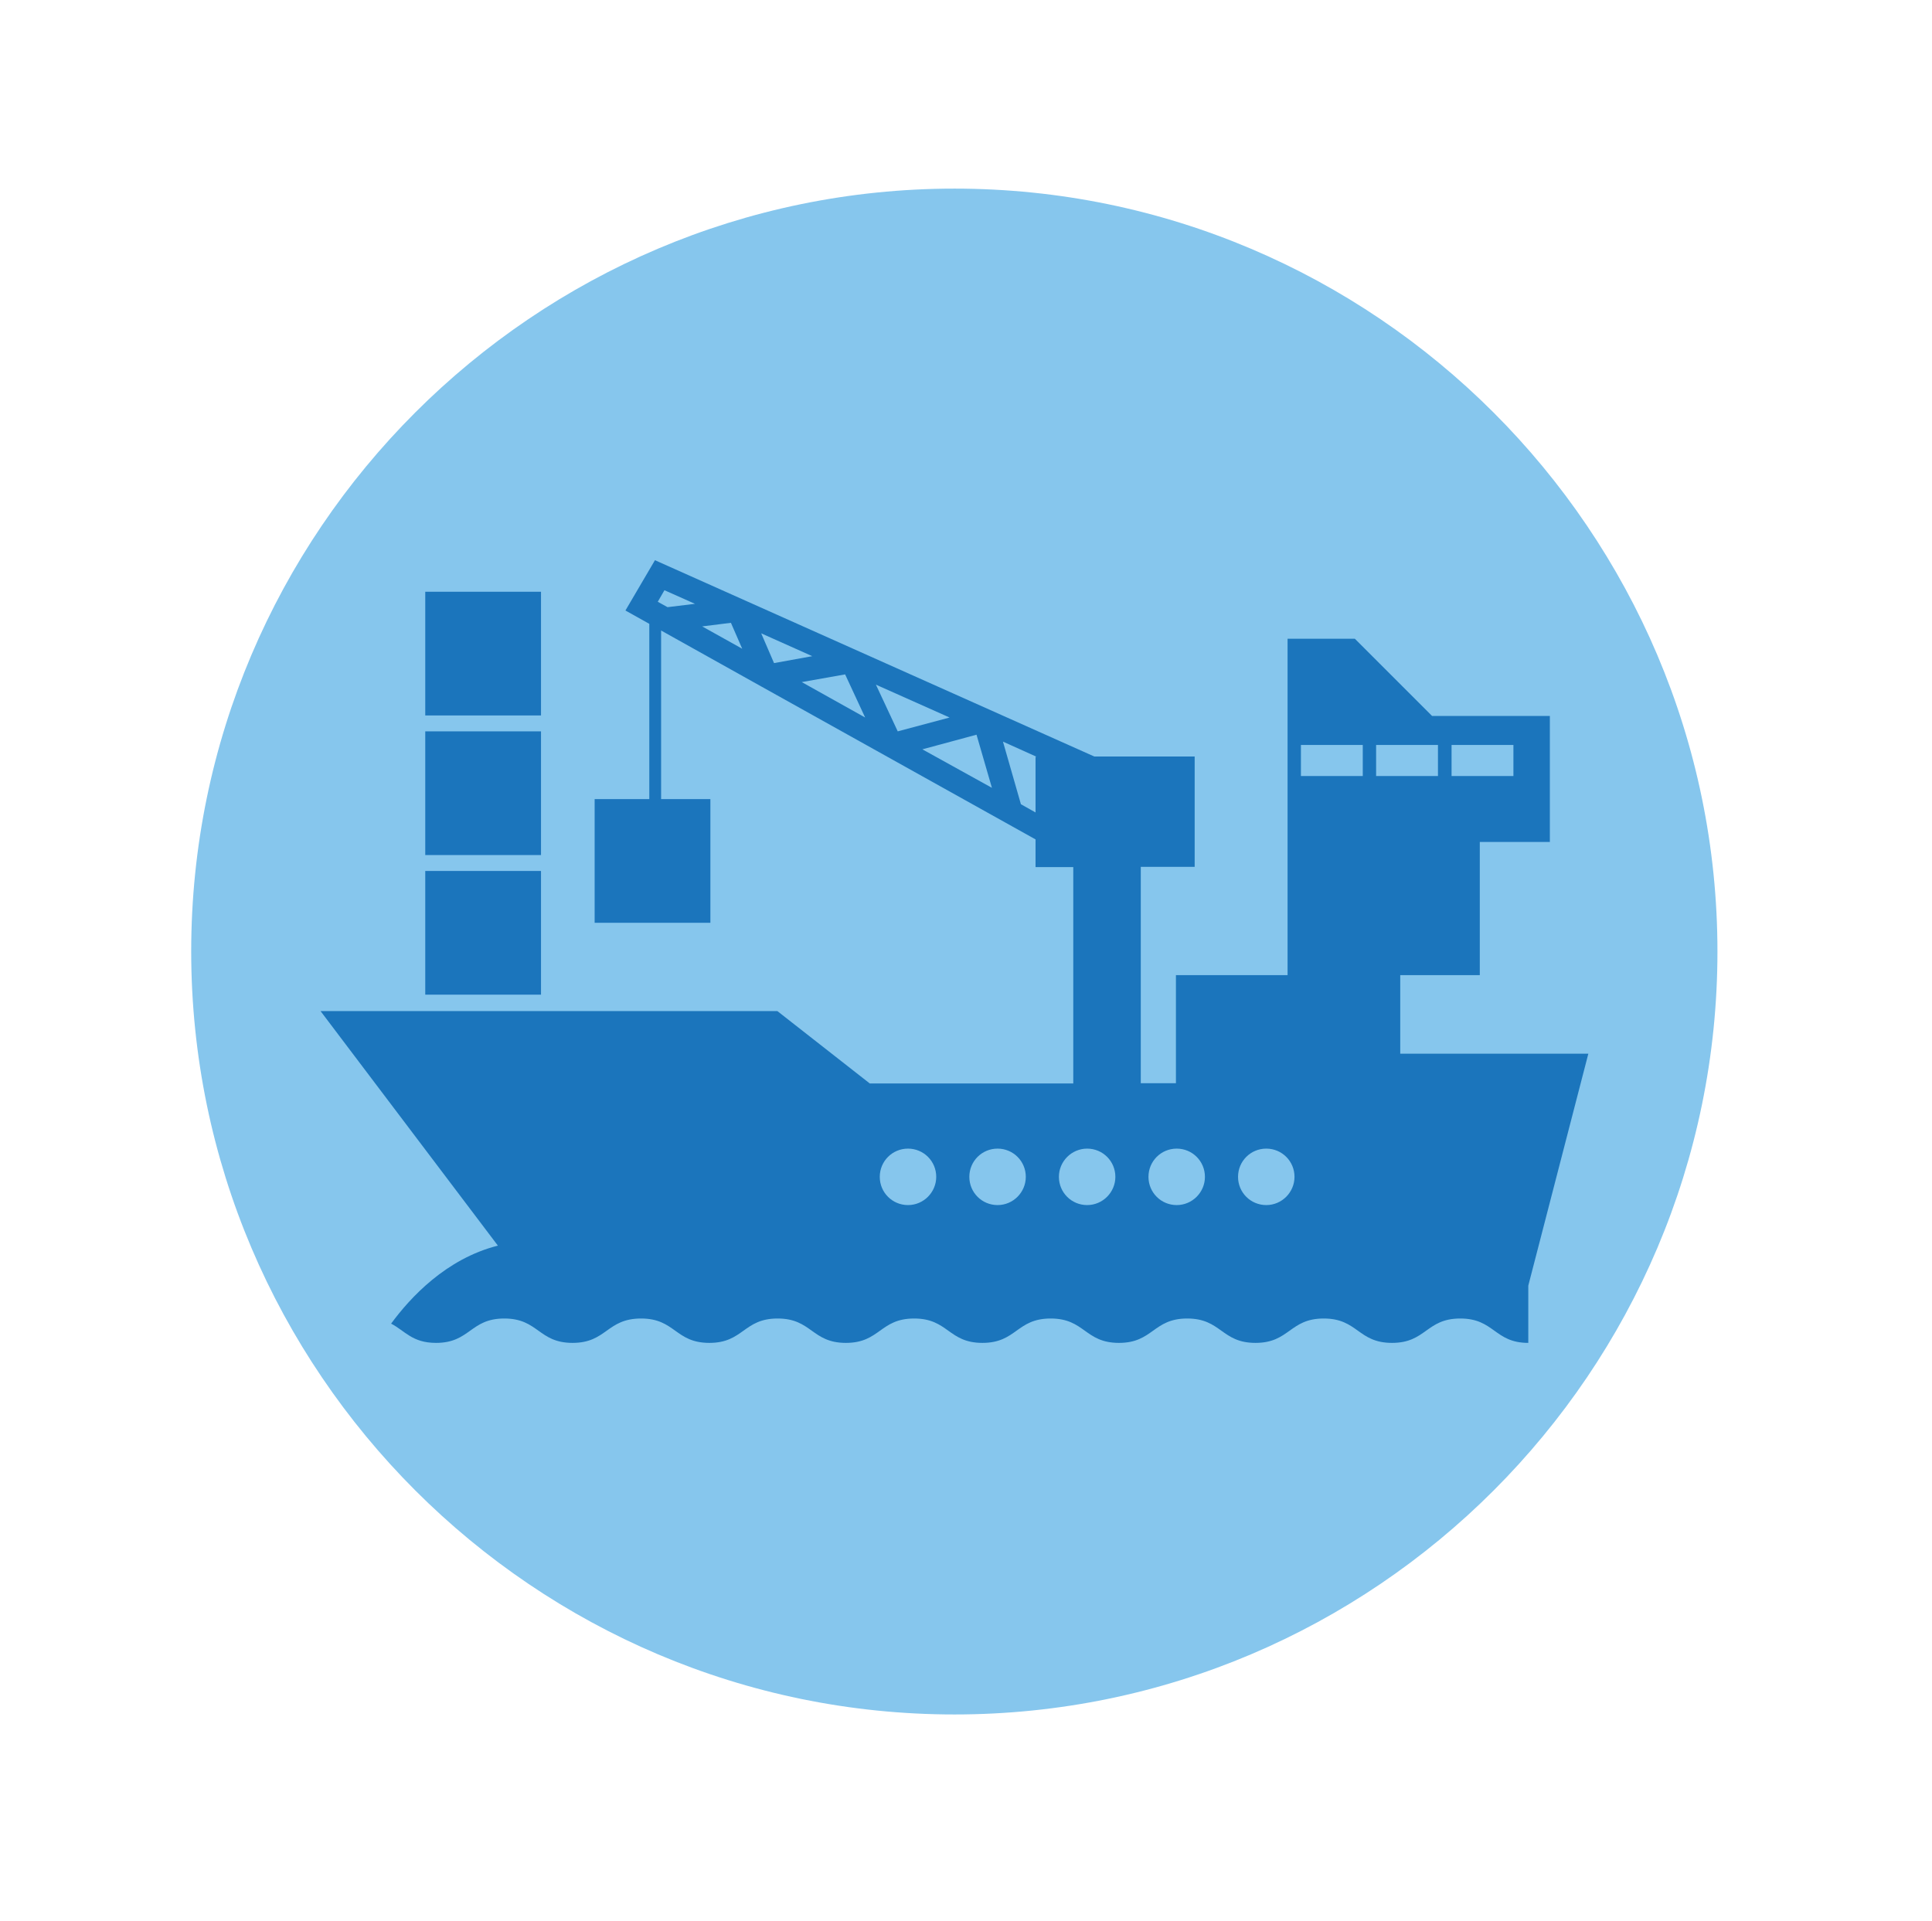 <?xml version="1.0" encoding="utf-8"?>
<!-- Generator: Adobe Illustrator 23.0.3, SVG Export Plug-In . SVG Version: 6.00 Build 0)  -->
<svg version="1.1" id="Layer_1" xmlns="http://www.w3.org/2000/svg" xmlns:xlink="http://www.w3.org/1999/xlink" x="0px" y="0px"
	 viewBox="0 0 75.28 74.87" style="enable-background:new 0 0 75.28 74.87;" xml:space="preserve">
<style type="text/css">
	.st0{fill-rule:evenodd;clip-rule:evenodd;fill:#86C6ED;}
	.st1{fill:#1B75BC;}
</style>
<g>
	<path class="st0" d="M37.19,66.81c16.38,0,29.73-13.36,29.73-29.73c0-16.38-13.36-29.73-29.73-29.73
		c-16.38,0-29.74,13.36-29.74,29.73C7.46,53.45,20.82,66.81,37.19,66.81z"/>
	<path class="st1" d="M21.08,23.06h-4.51v4.82h4.51V23.06z M21.08,28.5h-4.51v4.82h4.51V28.5z M54.56,41.04V38h3.1v-5.19h2.73V27.9
		h-4.59l-3.01-3.01h-2.62V38h-4.35v4.21h-1.37v-8.43h2.1v-4.3h-3.91l-17.12-7.65l-1.15,1.96l0.93,0.52v6.83h-2.13v4.82h4.51v-4.82
		h-1.92v-6.57l3.92,2.19c0,0,0,0,0,0l10.67,5.95v1.08h1.47v8.43h-7.93l-3.6-2.82h-17.8l6.91,9.14c-2.02,0.51-3.42,2.03-4.16,3.04
		c0.54,0.28,0.82,0.75,1.75,0.75c1.33,0,1.33-0.95,2.66-0.95c1.33,0,1.33,0.95,2.66,0.95c1.33,0,1.33-0.95,2.67-0.95
		c1.33,0,1.33,0.95,2.66,0.95c1.33,0,1.33-0.95,2.66-0.95c1.33,0,1.33,0.95,2.66,0.95c1.33,0,1.33-0.95,2.66-0.95
		c1.33,0,1.33,0.95,2.66,0.95c1.33,0,1.33-0.95,2.66-0.95c1.33,0,1.33,0.95,2.66,0.95c1.33,0,1.33-0.95,2.66-0.95
		c1.33,0,1.33,0.95,2.66,0.95c1.33,0,1.33-0.95,2.66-0.95c1.33,0,1.33,0.95,2.66,0.95c1.33,0,1.33-0.95,2.66-0.95
		c1.33,0,1.33,0.95,2.65,0.95v-2.23l2.34-9.04H54.56z M26.01,23.66l-0.38-0.21L25.89,23l1.19,0.53L26.01,23.66z M27.36,24.41
		l1.12-0.14l0.44,1.01L27.36,24.41z M29.66,24.68l1.99,0.89l-1.49,0.27L29.66,24.68z M31.24,26.58l1.69-0.3l0.78,1.68L31.24,26.58z
		 M34.13,26.68L37,27.96l-2.02,0.54L34.13,26.68z M35.94,29.2l2.11-0.57l0.6,2.07L35.94,29.2z M40.35,29.48v2.18l-0.57-0.32
		l-0.7-2.44l1.31,0.59H40.35z M35.38,46.96c-0.61,0-1.1-0.49-1.1-1.1c0-0.61,0.49-1.1,1.1-1.1c0.61,0,1.1,0.49,1.1,1.1
		C36.48,46.46,35.99,46.96,35.38,46.96z M38.87,46.96c-0.61,0-1.1-0.49-1.1-1.1c0-0.61,0.49-1.1,1.1-1.1c0.61,0,1.1,0.49,1.1,1.1
		C39.97,46.46,39.48,46.96,38.87,46.96z M42.36,46.96c-0.61,0-1.1-0.49-1.1-1.1c0-0.61,0.5-1.1,1.1-1.1c0.61,0,1.1,0.49,1.1,1.1
		C43.46,46.46,42.97,46.96,42.36,46.96z M56.56,29.03h2.41v1.21h-2.41V29.03z M45.85,46.96c-0.61,0-1.1-0.49-1.1-1.1
		c0-0.61,0.49-1.1,1.1-1.1c0.61,0,1.1,0.49,1.1,1.1C46.95,46.46,46.46,46.96,45.85,46.96z M49.34,46.96c-0.61,0-1.1-0.49-1.1-1.1
		c0-0.61,0.49-1.1,1.1-1.1c0.61,0,1.1,0.49,1.1,1.1C50.44,46.46,49.95,46.96,49.34,46.96z M53.1,30.24h-2.41v-1.21h2.41V30.24z
		 M53.62,30.24v-1.21h2.41v1.21H53.62z M21.08,33.94h-4.51v4.82h4.51V33.94z"/>
</g>
</svg>
